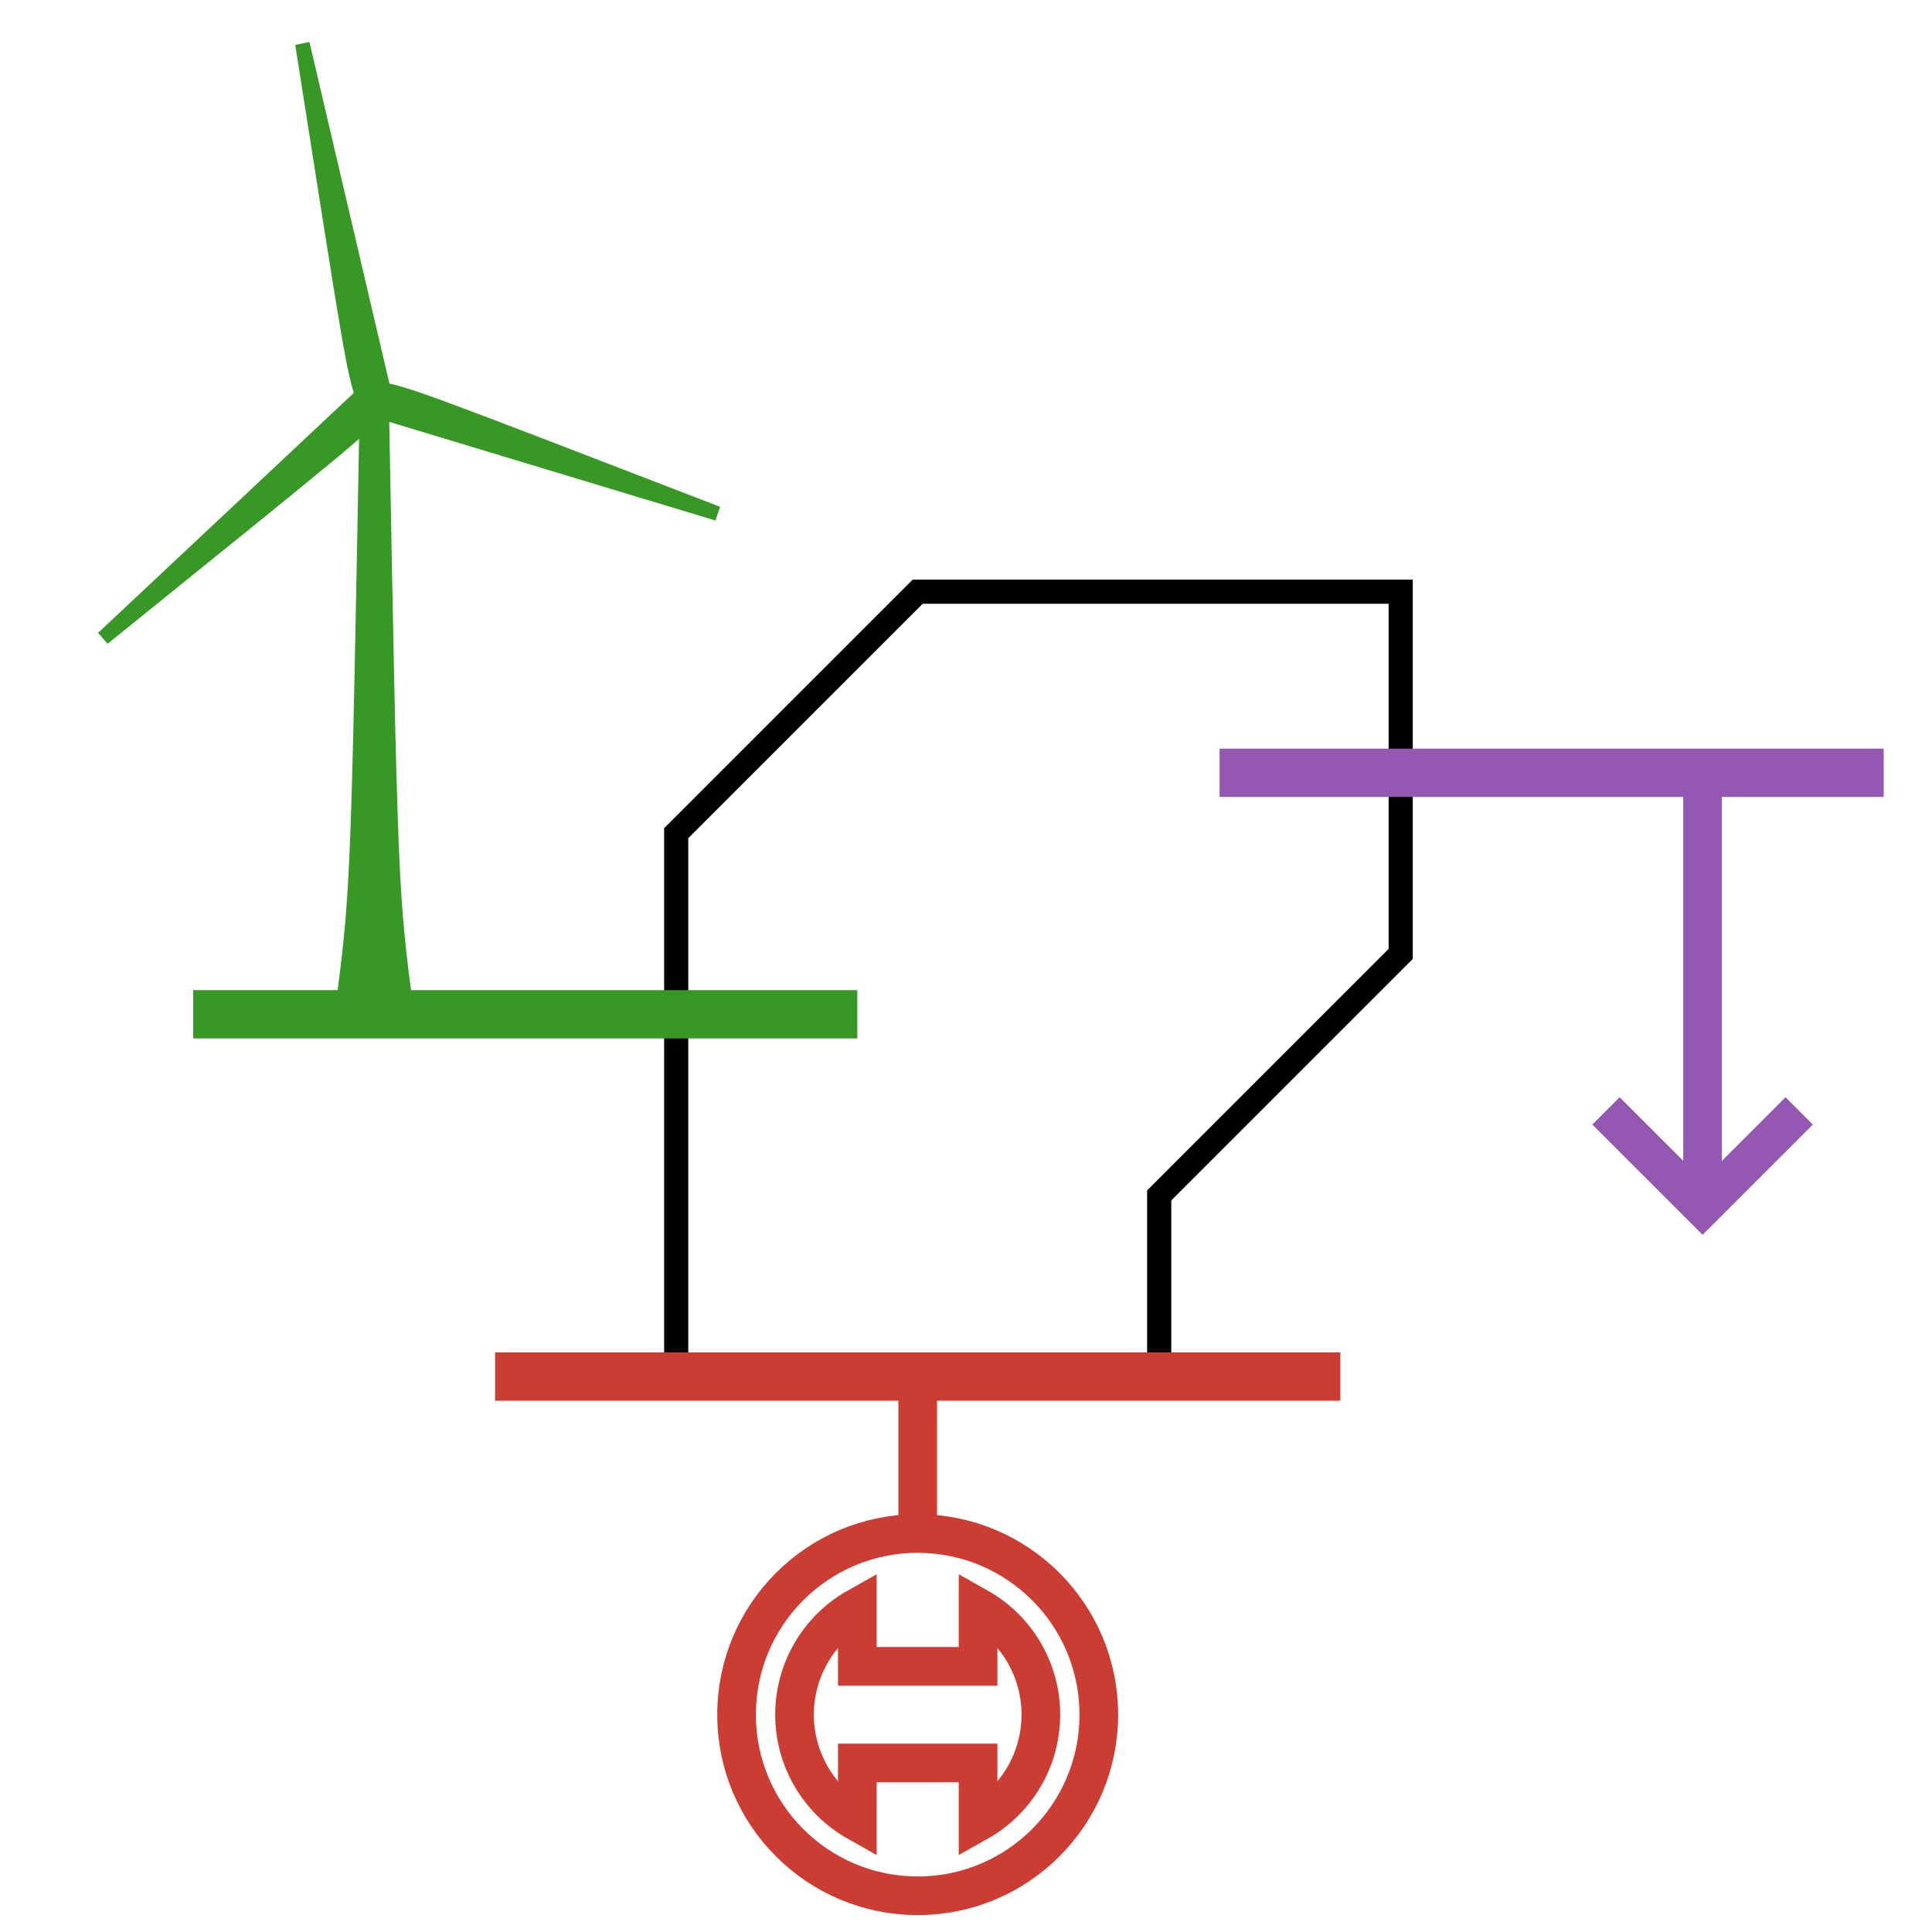 <?xml version="1.0" encoding="UTF-8"?>
<svg xmlns="http://www.w3.org/2000/svg" xmlns:xlink="http://www.w3.org/1999/xlink" width="400" height="400" viewBox="0 0 400 400">
<path fill="none" stroke-width="5" stroke-linecap="butt" stroke-linejoin="miter" stroke="rgb(0%, 0%, 0%)" stroke-opacity="1" stroke-miterlimit="10" d="M 140 210 L 140 172.5 L 190 122.5 L 290 122.5 L 290 197.5 L 240 247.5 L 240 285 L 140 285 Z M 140 210 "/>
<path fill-rule="nonzero" fill="rgb(22%, 59.6%, 14.9%)" fill-opacity="1" d="M 40 205 L 177.5 205 L 177.5 215 L 40 215 Z M 40 205 "/>
<path fill-rule="nonzero" fill="rgb(22%, 59.6%, 14.9%)" fill-opacity="1" d="M 77.5 210 L 85.75 210 C 82.375 184.5 82.375 184.5 80.5 82.5 L 74.5 82.5 C 72.625 184.5 72.625 184.5 69.25 210 Z M 77.5 210 "/>
<path fill-rule="nonzero" fill="rgb(22%, 59.6%, 14.9%)" fill-opacity="1" d="M 77.5 82.5 L 81.176 81.754 L 64.07 8.695 L 61.129 9.293 C 71.602 76.043 71.602 76.043 73.824 83.246 Z M 77.5 82.5 L 76.309 86.055 L 148.129 107.77 L 149.086 104.926 C 86.043 80.617 86.043 80.617 78.691 78.945 Z M 77.5 82.5 L 75.016 79.691 L 20.301 131.031 L 22.285 133.281 C 74.859 90.84 74.859 90.84 79.984 85.309 Z M 77.5 82.5 "/>
<path fill-rule="nonzero" fill="rgb(58.4%, 34.5%, 69.8%)" fill-opacity="1" d="M 252.5 155 L 390 155 L 390 165 L 252.5 165 Z M 252.5 155 "/>
<path fill="none" stroke-width="8" stroke-linecap="butt" stroke-linejoin="miter" stroke="rgb(58.4%, 34.5%, 69.8%)" stroke-opacity="1" stroke-miterlimit="10" d="M 352.5 160 L 352.5 246 "/>
<path fill="none" stroke-width="8" stroke-linecap="butt" stroke-linejoin="miter" stroke="rgb(58.4%, 34.5%, 69.8%)" stroke-opacity="1" stroke-miterlimit="10" d="M 332.5 230 L 352.5 250 L 372.5 230 "/>
<path fill-rule="nonzero" fill="rgb(79.6%, 23.5%, 20%)" fill-opacity="1" d="M 102.5 280 L 277.5 280 L 277.5 290 L 102.5 290 Z M 102.5 280 "/>
<path fill="none" stroke-width="8" stroke-linecap="butt" stroke-linejoin="miter" stroke="rgb(79.6%, 23.5%, 20%)" stroke-opacity="1" stroke-miterlimit="10" d="M 190 285 L 190 317.5 "/>
<path fill="none" stroke-width="8" stroke-linecap="butt" stroke-linejoin="miter" stroke="rgb(79.6%, 23.5%, 20%)" stroke-opacity="1" stroke-miterlimit="10" d="M 227.5 355 C 227.5 375.711 210.711 392.5 190 392.5 C 169.289 392.5 152.5 375.711 152.5 355 C 152.5 334.289 169.289 317.5 190 317.5 C 210.711 317.5 227.5 334.289 227.5 355 Z M 227.5 355 "/>
<path fill="none" stroke-width="8" stroke-linecap="butt" stroke-linejoin="miter" stroke="rgb(79.6%, 23.5%, 20%)" stroke-opacity="1" stroke-miterlimit="10" d="M 202.5 365 L 202.5 377.227 C 210.531 372.711 215.5 364.215 215.5 355 C 215.5 345.785 210.531 337.289 202.5 332.773 L 202.5 345 L 177.5 345 L 177.5 332.773 C 169.469 337.289 164.5 345.785 164.5 355 C 164.5 364.215 169.469 372.711 177.5 377.227 L 177.5 365 Z M 202.5 365 "/>
</svg>
